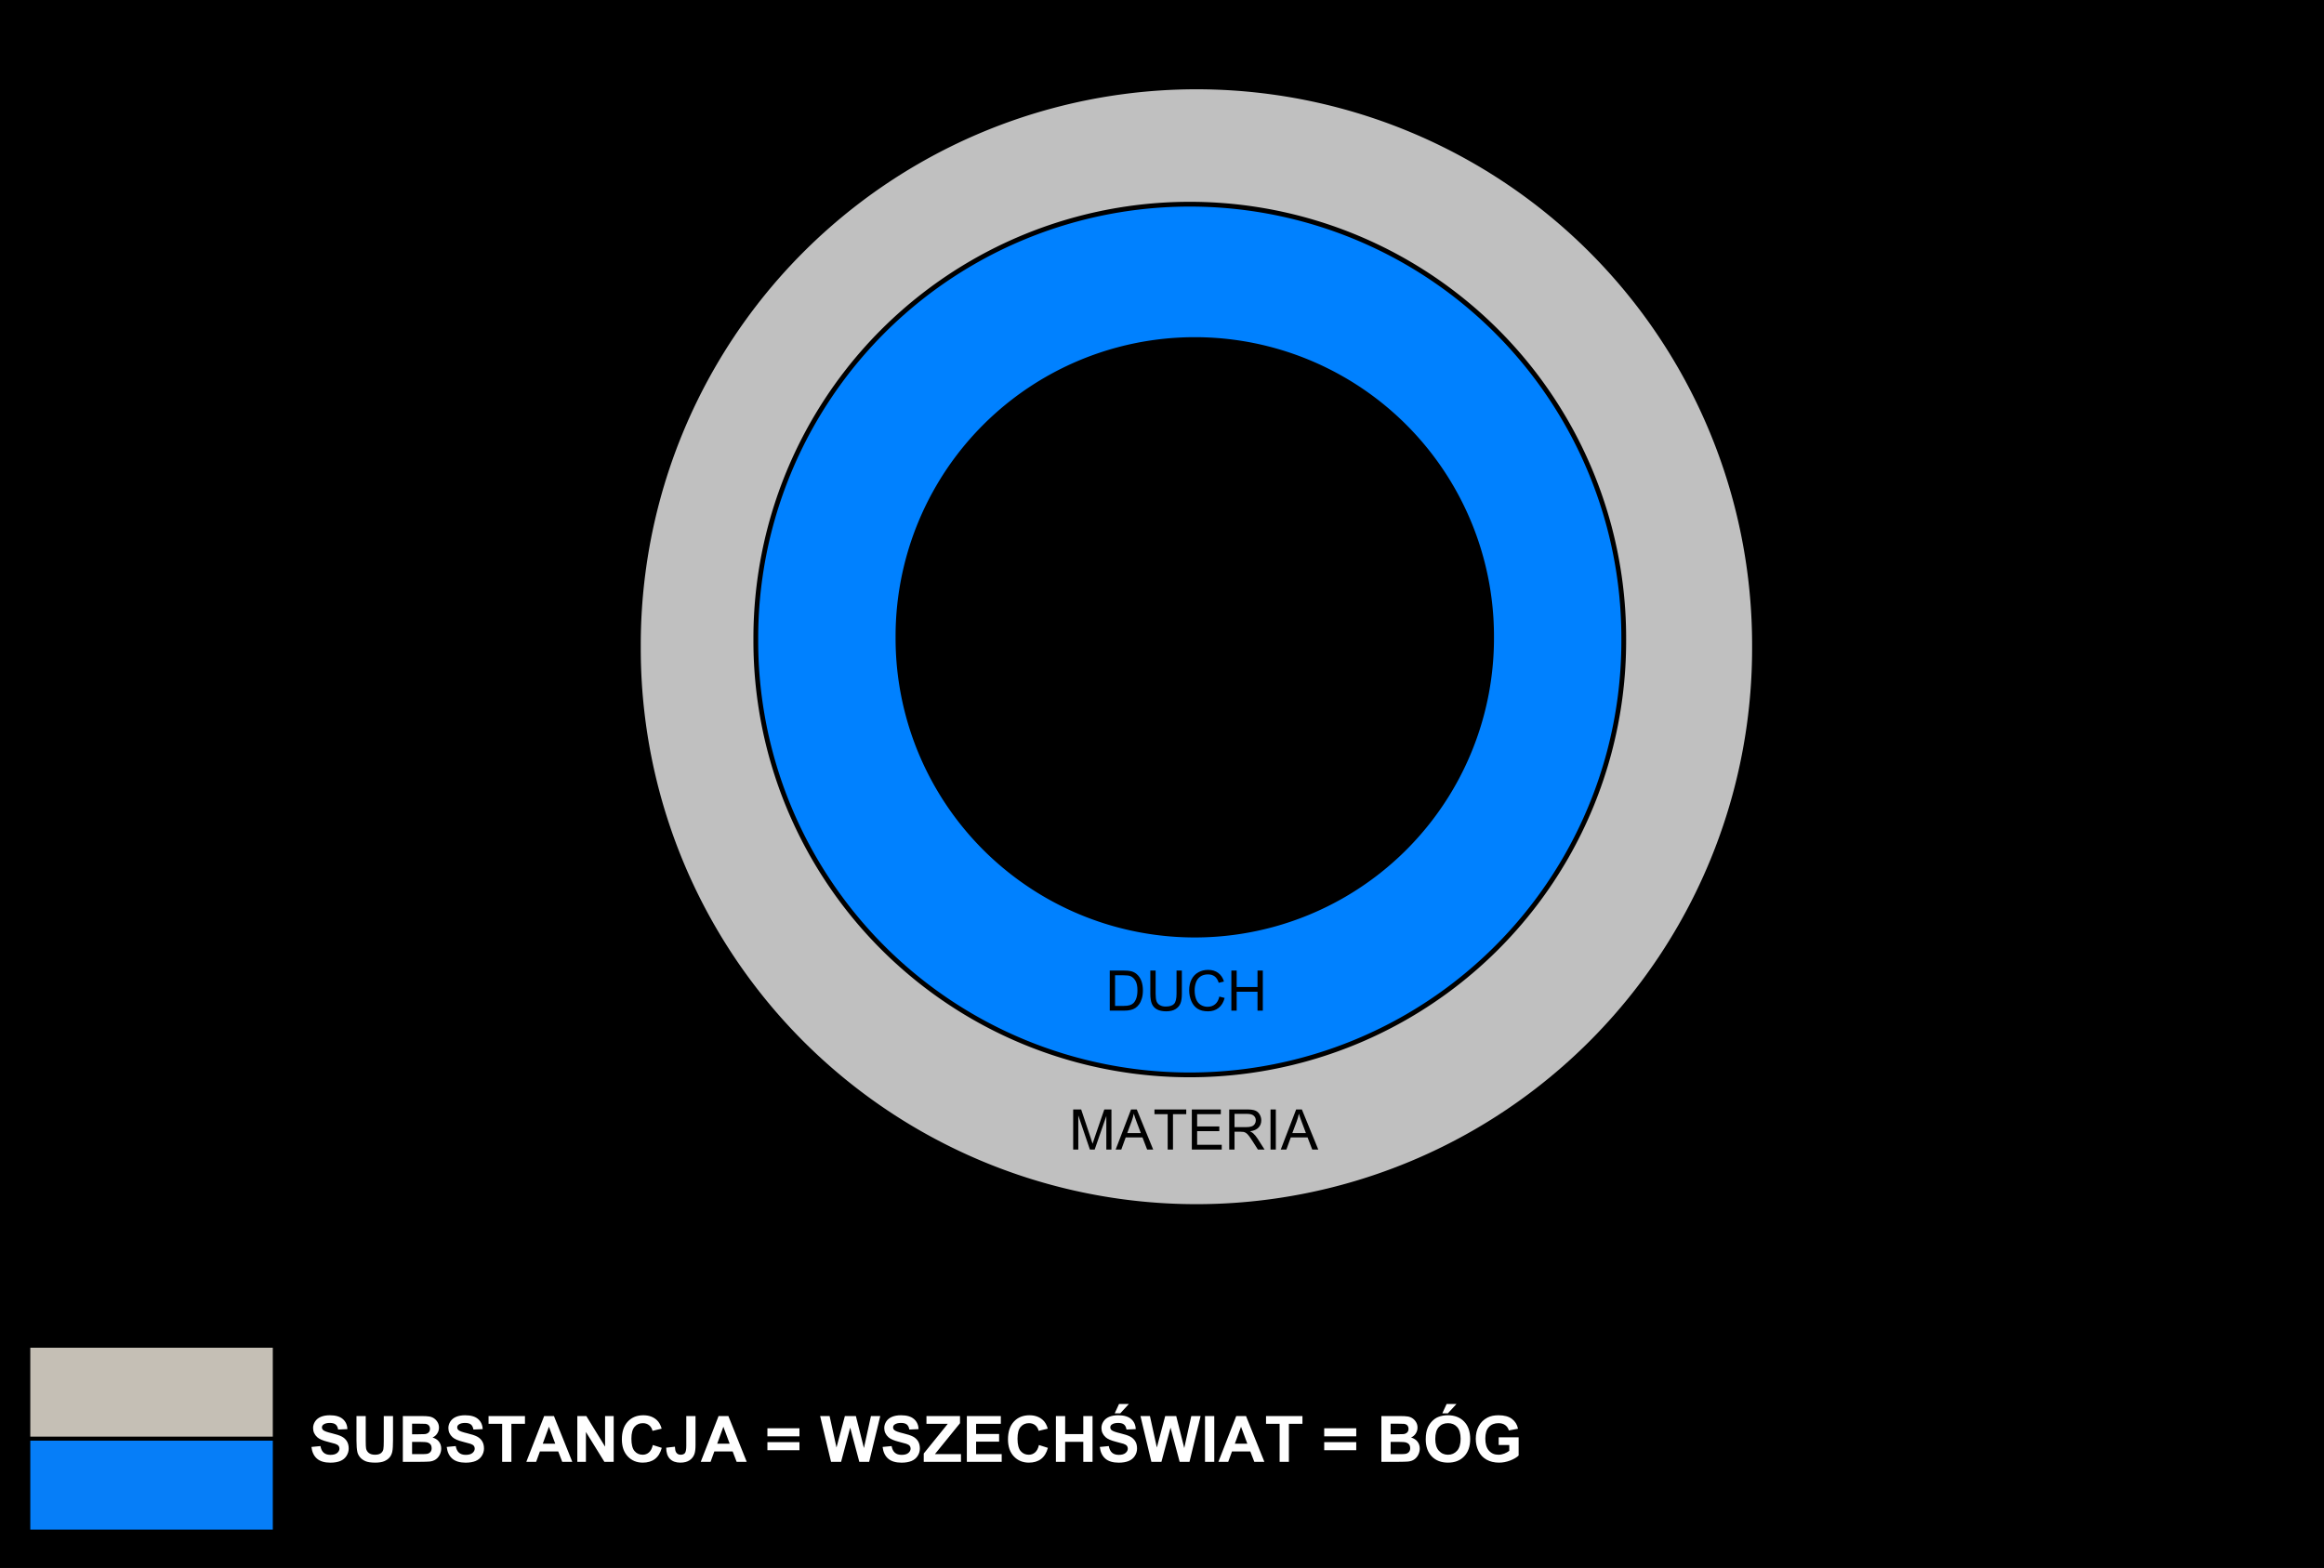 <?xml version="1.0" encoding="UTF-8" standalone="no"?>
<!-- Created with Inkscape (http://www.inkscape.org/) -->
<svg
   xmlns:svg="http://www.w3.org/2000/svg"
   xmlns="http://www.w3.org/2000/svg"
   version="1.0"
   width="580.828"
   height="391.929"
   id="svg2">
  <rect width="100%" height="100%" fill="#333333" stroke="none"/>
  <defs
     id="defs4" />
  <g
     transform="translate(-67.18,-483.146)"
     id="layer1">
    <rect
       width="579.828"
       height="390.929"
       x="67.68"
       y="483.646"
       style="opacity:1;color:black;fill:black;fill-opacity:1;fill-rule:evenodd;stroke:black;stroke-width:1px;stroke-linecap:butt;stroke-linejoin:miter;marker:none;marker-start:none;marker-mid:none;marker-end:none;stroke-miterlimit:4;stroke-dasharray:none;stroke-dashoffset:0;stroke-opacity:1;visibility:visible;display:inline;overflow:visible"
       id="rect1884" />
    <path
       d="M 425.274 641.23 A 90.914 90.914 0 1 1  243.447,641.23 A 90.914 90.914 0 1 1  425.274 641.23 z"
       transform="matrix(1.536,0,0,1.536,-147.378,-340.126)"
       style="opacity:1;color:black;fill:silver;fill-opacity:1;fill-rule:evenodd;stroke:black;stroke-width:1px;stroke-linecap:butt;stroke-linejoin:miter;marker:none;marker-start:none;marker-mid:none;marker-end:none;stroke-miterlimit:4;stroke-dasharray:none;stroke-dashoffset:0;stroke-opacity:1;visibility:visible;display:inline;overflow:visible"
       id="path1904" />
    <path
       d="M 425.274 641.23 A 90.914 90.914 0 1 1  243.447,641.23 A 90.914 90.914 0 1 1  425.274 641.23 z"
       transform="matrix(1.193,0,0,1.193,-34.354,-121.981)"
       style="opacity:1;color:black;fill:#0081ff;fill-opacity:1;fill-rule:evenodd;stroke:black;stroke-width:1px;stroke-linecap:butt;stroke-linejoin:miter;marker:none;marker-start:none;marker-mid:none;marker-end:none;stroke-miterlimit:4;stroke-dasharray:none;stroke-dashoffset:0;stroke-opacity:1;visibility:visible;display:inline;overflow:visible"
       id="path1908" />
    <path
       d="M 425.274 641.23 A 90.914 90.914 0 1 1  243.447,641.23 A 90.914 90.914 0 1 1  425.274 641.23 z"
       transform="matrix(0.818,0,0,0.818,92.279,117.926)"
       style="opacity:1;color:black;fill:black;fill-opacity:1;fill-rule:evenodd;stroke:black;stroke-width:1px;stroke-linecap:butt;stroke-linejoin:miter;marker:none;marker-start:none;marker-mid:none;marker-end:none;stroke-miterlimit:4;stroke-dasharray:none;stroke-dashoffset:0;stroke-opacity:1;visibility:visible;display:inline;overflow:visible"
       id="path1910" />
    <path
       d="M 344.537,735.769 L 344.537,725.748 L 347.989,725.748 C 348.768,725.748 349.363,725.795 349.773,725.891 C 350.347,726.023 350.837,726.263 351.243,726.609 C 351.772,727.056 352.167,727.626 352.429,728.321 C 352.691,729.016 352.822,729.81 352.822,730.704 C 352.822,731.465 352.733,732.139 352.555,732.727 C 352.378,733.315 352.15,733.801 351.872,734.187 C 351.594,734.572 351.29,734.875 350.959,735.096 C 350.629,735.317 350.23,735.484 349.763,735.598 C 349.296,735.712 348.759,735.769 348.153,735.769 L 344.537,735.769 z M 345.863,734.586 L 348.003,734.586 C 348.664,734.586 349.182,734.525 349.558,734.402 C 349.934,734.279 350.234,734.106 350.457,733.882 C 350.771,733.568 351.016,733.145 351.192,732.614 C 351.367,732.083 351.455,731.44 351.455,730.683 C 351.455,729.635 351.283,728.829 350.939,728.267 C 350.595,727.704 350.177,727.327 349.684,727.135 C 349.329,726.999 348.757,726.93 347.969,726.93 L 345.863,726.93 L 345.863,734.586 z M 361.23,725.748 L 362.556,725.748 L 362.556,731.538 C 362.556,732.545 362.443,733.345 362.215,733.937 C 361.987,734.53 361.576,735.011 360.981,735.383 C 360.386,735.754 359.606,735.94 358.639,735.94 C 357.701,735.94 356.933,735.778 356.336,735.455 C 355.739,735.131 355.313,734.663 355.057,734.05 C 354.802,733.437 354.675,732.6 354.675,731.538 L 354.675,725.748 L 356.001,725.748 L 356.001,731.531 C 356.001,732.401 356.082,733.043 356.243,733.455 C 356.405,733.868 356.683,734.185 357.077,734.409 C 357.472,734.632 357.954,734.744 358.523,734.744 C 359.499,734.744 360.194,734.523 360.608,734.081 C 361.023,733.639 361.23,732.789 361.23,731.531 L 361.23,725.748 z M 371.922,732.255 L 373.248,732.59 C 372.97,733.68 372.47,734.51 371.747,735.082 C 371.025,735.654 370.142,735.94 369.098,735.94 C 368.018,735.94 367.14,735.72 366.463,735.28 C 365.786,734.841 365.271,734.204 364.918,733.37 C 364.565,732.536 364.389,731.64 364.389,730.683 C 364.389,729.64 364.588,728.729 364.987,727.952 C 365.385,727.175 365.953,726.585 366.689,726.182 C 367.425,725.778 368.235,725.577 369.119,725.577 C 370.122,725.577 370.965,725.832 371.648,726.342 C 372.332,726.853 372.808,727.571 373.077,728.496 L 371.771,728.803 C 371.539,728.074 371.202,727.543 370.76,727.211 C 370.318,726.878 369.762,726.711 369.092,726.711 C 368.321,726.711 367.678,726.896 367.16,727.265 C 366.643,727.634 366.28,728.13 366.07,728.752 C 365.861,729.374 365.756,730.016 365.756,730.676 C 365.756,731.529 365.88,732.273 366.128,732.908 C 366.377,733.544 366.763,734.019 367.287,734.334 C 367.811,734.648 368.378,734.805 368.989,734.805 C 369.732,734.805 370.361,734.591 370.876,734.163 C 371.391,733.734 371.739,733.099 371.922,732.255 L 371.922,732.255 z M 374.93,735.769 L 374.93,725.748 L 376.256,725.748 L 376.256,729.863 L 381.465,729.863 L 381.465,725.748 L 382.791,725.748 L 382.791,735.769 L 381.465,735.769 L 381.465,731.045 L 376.256,731.045 L 376.256,735.769 L 374.93,735.769 z "
       style="font-size:14px;font-style:normal;font-variant:normal;font-weight:normal;font-stretch:normal;text-align:start;line-height:125%;writing-mode:lr-tb;text-anchor:start;font-family:Arial"
       id="flowRoot1912" />
    <path
       d="M 335.396,770.49 L 335.396,760.468 L 337.392,760.468 L 339.764,767.564 C 339.982,768.225 340.142,768.719 340.242,769.047 C 340.356,768.683 340.534,768.147 340.775,767.441 L 343.175,760.468 L 344.959,760.468 L 344.959,770.49 L 343.681,770.49 L 343.681,762.102 L 340.769,770.49 L 339.572,770.49 L 336.674,761.958 L 336.674,770.49 L 335.396,770.49 z M 346.012,770.49 L 349.86,760.468 L 351.289,760.468 L 355.391,770.49 L 353.88,770.49 L 352.711,767.454 L 348.521,767.454 L 347.42,770.49 L 346.012,770.49 z M 348.903,766.374 L 352.301,766.374 L 351.255,763.599 C 350.936,762.756 350.699,762.063 350.544,761.521 C 350.416,762.163 350.236,762.801 350.004,763.435 L 348.903,766.374 z M 359.014,770.49 L 359.014,761.651 L 355.712,761.651 L 355.712,760.468 L 363.655,760.468 L 363.655,761.651 L 360.34,761.651 L 360.34,770.49 L 359.014,770.49 z M 365.05,770.49 L 365.05,760.468 L 372.296,760.468 L 372.296,761.651 L 366.376,761.651 L 366.376,764.72 L 371.92,764.72 L 371.92,765.896 L 366.376,765.896 L 366.376,769.307 L 372.528,769.307 L 372.528,770.49 L 365.05,770.49 z M 374.395,770.49 L 374.395,760.468 L 378.838,760.468 C 379.731,760.468 380.41,760.558 380.875,760.738 C 381.34,760.918 381.711,761.236 381.989,761.692 C 382.267,762.147 382.406,762.651 382.406,763.202 C 382.406,763.913 382.176,764.513 381.716,765 C 381.256,765.488 380.545,765.798 379.583,765.93 C 379.934,766.099 380.201,766.265 380.383,766.429 C 380.77,766.785 381.137,767.229 381.483,767.762 L 383.227,770.49 L 381.559,770.49 L 380.233,768.405 C 379.845,767.803 379.526,767.343 379.275,767.024 C 379.025,766.705 378.8,766.481 378.602,766.354 C 378.404,766.226 378.202,766.137 377.997,766.087 C 377.847,766.055 377.601,766.039 377.259,766.039 L 375.721,766.039 L 375.721,770.49 L 374.395,770.49 z M 375.721,764.891 L 378.571,764.891 C 379.177,764.891 379.651,764.828 379.993,764.703 C 380.335,764.578 380.595,764.377 380.773,764.101 C 380.95,763.826 381.039,763.526 381.039,763.202 C 381.039,762.729 380.867,762.339 380.523,762.034 C 380.179,761.728 379.635,761.576 378.893,761.576 L 375.721,761.576 L 375.721,764.891 z M 384.717,770.49 L 384.717,760.468 L 386.043,760.468 L 386.043,770.49 L 384.717,770.49 z M 387.274,770.49 L 391.122,760.468 L 392.551,760.468 L 396.652,770.49 L 395.142,770.49 L 393.973,767.454 L 389.782,767.454 L 388.682,770.49 L 387.274,770.49 z M 390.165,766.374 L 393.563,766.374 L 392.517,763.599 C 392.198,762.756 391.961,762.063 391.806,761.521 C 391.678,762.163 391.498,762.801 391.266,763.435 L 390.165,766.374 z "
       style="font-size:14px;font-style:normal;font-variant:normal;font-weight:normal;font-stretch:normal;text-align:start;line-height:125%;writing-mode:lr-tb;text-anchor:start;font-family:Arial"
       id="flowRoot1924" />
    <rect
       width="60.609"
       height="22.223"
       x="74.751"
       y="820.027"
       style="opacity:1;color:black;fill:#c5bfb5;fill-opacity:1;fill-rule:evenodd;stroke:black;stroke-width:0;stroke-linecap:butt;stroke-linejoin:miter;marker:none;marker-start:none;marker-mid:none;marker-end:none;stroke-miterlimit:4;stroke-dasharray:none;stroke-dashoffset:0;stroke-opacity:1;visibility:visible;display:inline;overflow:visible"
       id="rect1934" />
    <rect
       width="60.609"
       height="22.223"
       x="74.751"
       y="843.261"
       style="opacity:1;color:black;fill:#067ef8;fill-opacity:1;fill-rule:evenodd;stroke:black;stroke-width:0;stroke-linecap:butt;stroke-linejoin:miter;marker:none;marker-start:none;marker-mid:none;marker-end:none;stroke-miterlimit:4;stroke-dasharray:none;stroke-dashoffset:0;stroke-opacity:1;visibility:visible;display:inline;overflow:visible"
       id="rect2823" />
    <path
       d="M 145.016,844.83 L 147.266,844.611 C 147.401,845.367 147.676,845.921 148.09,846.275 C 148.504,846.63 149.062,846.807 149.766,846.807 C 150.51,846.807 151.072,846.649 151.449,846.334 C 151.827,846.019 152.016,845.65 152.016,845.229 C 152.016,844.958 151.936,844.727 151.777,844.537 C 151.618,844.347 151.341,844.182 150.945,844.041 C 150.674,843.947 150.057,843.781 149.094,843.541 C 147.854,843.234 146.984,842.856 146.484,842.408 C 145.781,841.778 145.43,841.01 145.43,840.104 C 145.43,839.52 145.595,838.975 145.926,838.467 C 146.257,837.959 146.733,837.572 147.355,837.307 C 147.978,837.041 148.729,836.908 149.609,836.908 C 151.047,836.908 152.129,837.223 152.855,837.854 C 153.582,838.484 153.964,839.325 154,840.377 L 151.688,840.479 C 151.589,839.89 151.376,839.467 151.051,839.209 C 150.725,838.951 150.237,838.822 149.586,838.822 C 148.914,838.822 148.388,838.96 148.008,839.236 C 147.763,839.413 147.641,839.65 147.641,839.947 C 147.641,840.218 147.755,840.45 147.984,840.643 C 148.276,840.887 148.984,841.143 150.109,841.408 C 151.234,841.674 152.066,841.949 152.605,842.232 C 153.145,842.516 153.566,842.904 153.871,843.397 C 154.176,843.889 154.328,844.497 154.328,845.221 C 154.328,845.877 154.146,846.492 153.781,847.064 C 153.417,847.637 152.901,848.063 152.234,848.342 C 151.568,848.62 150.737,848.76 149.742,848.76 C 148.294,848.76 147.182,848.425 146.406,847.756 C 145.63,847.087 145.167,846.111 145.016,844.83 L 145.016,844.83 z M 156.273,837.104 L 158.586,837.104 L 158.586,843.307 C 158.586,844.291 158.615,844.929 158.672,845.221 C 158.771,845.689 159.007,846.066 159.379,846.35 C 159.751,846.634 160.26,846.775 160.906,846.775 C 161.562,846.775 162.057,846.641 162.391,846.373 C 162.724,846.105 162.924,845.775 162.992,845.385 C 163.06,844.994 163.094,844.346 163.094,843.439 L 163.094,837.104 L 165.406,837.104 L 165.406,843.119 C 165.406,844.494 165.344,845.466 165.219,846.033 C 165.094,846.601 164.863,847.08 164.527,847.471 C 164.191,847.861 163.742,848.173 163.18,848.404 C 162.617,848.636 161.883,848.752 160.977,848.752 C 159.883,848.752 159.053,848.626 158.488,848.373 C 157.923,848.12 157.477,847.792 157.148,847.389 C 156.82,846.985 156.604,846.562 156.5,846.119 C 156.349,845.463 156.273,844.494 156.273,843.213 L 156.273,837.104 z M 167.859,837.104 L 172.438,837.104 C 173.344,837.104 174.02,837.141 174.465,837.217 C 174.91,837.292 175.309,837.45 175.66,837.689 C 176.012,837.929 176.305,838.248 176.539,838.647 C 176.773,839.045 176.891,839.492 176.891,839.986 C 176.891,840.523 176.746,841.015 176.457,841.463 C 176.168,841.911 175.776,842.247 175.281,842.471 C 175.979,842.674 176.516,843.02 176.891,843.51 C 177.266,843.999 177.453,844.575 177.453,845.236 C 177.453,845.757 177.332,846.264 177.09,846.756 C 176.848,847.248 176.517,847.641 176.098,847.936 C 175.678,848.23 175.161,848.411 174.547,848.479 C 174.161,848.52 173.232,848.546 171.758,848.557 L 167.859,848.557 L 167.859,837.104 z M 170.172,839.01 L 170.172,841.658 L 171.688,841.658 C 172.589,841.658 173.148,841.645 173.367,841.619 C 173.763,841.572 174.074,841.436 174.301,841.209 C 174.527,840.982 174.641,840.684 174.641,840.314 C 174.641,839.96 174.543,839.673 174.348,839.451 C 174.152,839.23 173.862,839.096 173.477,839.049 C 173.247,839.023 172.589,839.01 171.5,839.01 L 170.172,839.01 z M 170.172,843.564 L 170.172,846.627 L 172.312,846.627 C 173.146,846.627 173.674,846.604 173.898,846.557 C 174.242,846.494 174.522,846.342 174.738,846.1 C 174.954,845.857 175.062,845.533 175.062,845.127 C 175.062,844.783 174.979,844.492 174.812,844.252 C 174.646,844.012 174.405,843.838 174.09,843.729 C 173.775,843.619 173.091,843.564 172.039,843.564 L 170.172,843.564 z M 178.828,844.83 L 181.078,844.611 C 181.214,845.367 181.488,845.921 181.902,846.275 C 182.316,846.63 182.875,846.807 183.578,846.807 C 184.323,846.807 184.884,846.649 185.262,846.334 C 185.639,846.019 185.828,845.65 185.828,845.229 C 185.828,844.958 185.749,844.727 185.59,844.537 C 185.431,844.347 185.154,844.182 184.758,844.041 C 184.487,843.947 183.87,843.781 182.906,843.541 C 181.667,843.234 180.797,842.856 180.297,842.408 C 179.594,841.778 179.242,841.01 179.242,840.104 C 179.242,839.52 179.408,838.975 179.738,838.467 C 180.069,837.959 180.546,837.572 181.168,837.307 C 181.79,837.041 182.542,836.908 183.422,836.908 C 184.859,836.908 185.941,837.223 186.668,837.854 C 187.395,838.484 187.776,839.325 187.812,840.377 L 185.5,840.479 C 185.401,839.89 185.189,839.467 184.863,839.209 C 184.538,838.951 184.049,838.822 183.398,838.822 C 182.727,838.822 182.201,838.96 181.82,839.236 C 181.576,839.413 181.453,839.65 181.453,839.947 C 181.453,840.218 181.568,840.45 181.797,840.643 C 182.089,840.887 182.797,841.143 183.922,841.408 C 185.047,841.674 185.879,841.949 186.418,842.232 C 186.957,842.516 187.379,842.904 187.684,843.397 C 187.988,843.889 188.141,844.497 188.141,845.221 C 188.141,845.877 187.958,846.492 187.594,847.064 C 187.229,847.637 186.714,848.063 186.047,848.342 C 185.38,848.62 184.549,848.76 183.555,848.76 C 182.107,848.76 180.995,848.425 180.219,847.756 C 179.443,847.087 178.979,846.111 178.828,844.83 L 178.828,844.83 z M 192.68,848.557 L 192.68,839.041 L 189.281,839.041 L 189.281,837.104 L 198.383,837.104 L 198.383,839.041 L 194.992,839.041 L 194.992,848.557 L 192.68,848.557 z M 210.211,848.557 L 207.695,848.557 L 206.695,845.955 L 202.117,845.955 L 201.172,848.557 L 198.719,848.557 L 203.18,837.104 L 205.625,837.104 L 210.211,848.557 z M 205.953,844.025 L 204.375,839.775 L 202.828,844.025 L 205.953,844.025 z M 211.469,848.557 L 211.469,837.104 L 213.719,837.104 L 218.406,844.752 L 218.406,837.104 L 220.555,837.104 L 220.555,848.557 L 218.234,848.557 L 213.617,841.088 L 213.617,848.557 L 211.469,848.557 z M 230.336,844.346 L 232.578,845.057 C 232.234,846.307 231.663,847.235 230.863,847.842 C 230.064,848.449 229.049,848.752 227.82,848.752 C 226.299,848.752 225.049,848.232 224.07,847.193 C 223.091,846.154 222.602,844.734 222.602,842.932 C 222.602,841.025 223.094,839.545 224.078,838.49 C 225.062,837.436 226.357,836.908 227.961,836.908 C 229.362,836.908 230.5,837.322 231.375,838.15 C 231.896,838.64 232.286,839.343 232.547,840.26 L 230.258,840.807 C 230.122,840.213 229.84,839.744 229.41,839.4 C 228.98,839.057 228.458,838.885 227.844,838.885 C 226.995,838.885 226.306,839.189 225.777,839.799 C 225.249,840.408 224.984,841.395 224.984,842.76 C 224.984,844.208 225.245,845.239 225.766,845.854 C 226.286,846.468 226.964,846.775 227.797,846.775 C 228.411,846.775 228.94,846.58 229.383,846.189 C 229.826,845.799 230.143,845.184 230.336,844.346 L 230.336,844.346 z M 238.703,837.104 L 241.008,837.104 L 241.008,844.354 C 241.008,845.301 240.924,846.031 240.758,846.541 C 240.534,847.208 240.128,847.743 239.539,848.147 C 238.951,848.55 238.174,848.752 237.211,848.752 C 236.081,848.752 235.211,848.436 234.602,847.803 C 233.992,847.17 233.685,846.242 233.68,845.018 L 235.859,844.768 C 235.885,845.424 235.982,845.887 236.148,846.158 C 236.398,846.57 236.779,846.775 237.289,846.775 C 237.805,846.775 238.169,846.628 238.383,846.334 C 238.596,846.04 238.703,845.429 238.703,844.502 L 238.703,837.104 z M 253.805,848.557 L 251.289,848.557 L 250.289,845.955 L 245.711,845.955 L 244.766,848.557 L 242.312,848.557 L 246.773,837.104 L 249.219,837.104 L 253.805,848.557 z M 249.547,844.025 L 247.969,839.775 L 246.422,844.025 L 249.547,844.025 z M 258.977,842.182 L 258.977,840.166 L 266.984,840.166 L 266.984,842.182 L 258.977,842.182 z M 258.977,845.65 L 258.977,843.627 L 266.984,843.627 L 266.984,845.65 L 258.977,845.65 z M 274.883,848.557 L 272.148,837.104 L 274.516,837.104 L 276.242,844.971 L 278.336,837.104 L 281.086,837.104 L 283.094,845.104 L 284.852,837.104 L 287.18,837.104 L 284.398,848.557 L 281.945,848.557 L 279.664,839.994 L 277.391,848.557 L 274.883,848.557 z M 287.766,844.83 L 290.016,844.611 C 290.151,845.367 290.426,845.921 290.84,846.275 C 291.254,846.63 291.812,846.807 292.516,846.807 C 293.26,846.807 293.822,846.649 294.199,846.334 C 294.577,846.019 294.766,845.65 294.766,845.229 C 294.766,844.958 294.686,844.727 294.527,844.537 C 294.368,844.347 294.091,844.182 293.695,844.041 C 293.424,843.947 292.807,843.781 291.844,843.541 C 290.604,843.234 289.734,842.856 289.234,842.408 C 288.531,841.778 288.18,841.01 288.18,840.104 C 288.18,839.52 288.345,838.975 288.676,838.467 C 289.007,837.959 289.483,837.572 290.105,837.307 C 290.728,837.041 291.479,836.908 292.359,836.908 C 293.797,836.908 294.879,837.223 295.605,837.854 C 296.332,838.484 296.714,839.325 296.75,840.377 L 294.438,840.479 C 294.339,839.89 294.126,839.467 293.801,839.209 C 293.475,838.951 292.987,838.822 292.336,838.822 C 291.664,838.822 291.138,838.96 290.758,839.236 C 290.513,839.413 290.391,839.65 290.391,839.947 C 290.391,840.218 290.505,840.45 290.734,840.643 C 291.026,840.887 291.734,841.143 292.859,841.408 C 293.984,841.674 294.816,841.949 295.355,842.232 C 295.895,842.516 296.316,842.904 296.621,843.397 C 296.926,843.889 297.078,844.497 297.078,845.221 C 297.078,845.877 296.896,846.492 296.531,847.064 C 296.167,847.637 295.651,848.063 294.984,848.342 C 294.318,848.62 293.487,848.76 292.492,848.76 C 291.044,848.76 289.932,848.425 289.156,847.756 C 288.38,847.087 287.917,846.111 287.766,844.83 L 287.766,844.83 z M 298.047,848.557 L 298.047,846.471 L 304.062,839.041 L 298.727,839.041 L 298.727,837.104 L 307.109,837.104 L 307.109,838.9 L 300.836,846.627 L 307.352,846.627 L 307.352,848.557 L 298.047,848.557 z M 308.82,848.557 L 308.82,837.104 L 317.312,837.104 L 317.312,839.041 L 311.133,839.041 L 311.133,841.58 L 316.883,841.58 L 316.883,843.51 L 311.133,843.51 L 311.133,846.627 L 317.531,846.627 L 317.531,848.557 L 308.82,848.557 z M 326.836,844.346 L 329.078,845.057 C 328.734,846.307 328.163,847.235 327.363,847.842 C 326.564,848.449 325.549,848.752 324.32,848.752 C 322.799,848.752 321.549,848.232 320.57,847.193 C 319.591,846.154 319.102,844.734 319.102,842.932 C 319.102,841.025 319.594,839.545 320.578,838.49 C 321.562,837.436 322.857,836.908 324.461,836.908 C 325.862,836.908 327,837.322 327.875,838.15 C 328.396,838.64 328.786,839.343 329.047,840.26 L 326.758,840.807 C 326.622,840.213 326.34,839.744 325.91,839.4 C 325.48,839.057 324.958,838.885 324.344,838.885 C 323.495,838.885 322.806,839.189 322.277,839.799 C 321.749,840.408 321.484,841.395 321.484,842.76 C 321.484,844.208 321.745,845.239 322.266,845.854 C 322.786,846.468 323.464,846.775 324.297,846.775 C 324.911,846.775 325.44,846.58 325.883,846.189 C 326.326,845.799 326.643,845.184 326.836,844.346 L 326.836,844.346 z M 331.078,848.557 L 331.078,837.104 L 333.391,837.104 L 333.391,841.611 L 337.922,841.611 L 337.922,837.104 L 340.234,837.104 L 340.234,848.557 L 337.922,848.557 L 337.922,843.549 L 333.391,843.549 L 333.391,848.557 L 331.078,848.557 z M 342.047,844.83 L 344.297,844.611 C 344.432,845.367 344.707,845.921 345.121,846.275 C 345.535,846.63 346.094,846.807 346.797,846.807 C 347.542,846.807 348.103,846.649 348.48,846.334 C 348.858,846.019 349.047,845.65 349.047,845.229 C 349.047,844.958 348.967,844.727 348.809,844.537 C 348.65,844.347 348.372,844.182 347.977,844.041 C 347.706,843.947 347.089,843.781 346.125,843.541 C 344.885,843.234 344.016,842.856 343.516,842.408 C 342.812,841.778 342.461,841.01 342.461,840.104 C 342.461,839.52 342.626,838.975 342.957,838.467 C 343.288,837.959 343.764,837.572 344.387,837.307 C 345.009,837.041 345.76,836.908 346.641,836.908 C 348.078,836.908 349.16,837.223 349.887,837.854 C 350.613,838.484 350.995,839.325 351.031,840.377 L 348.719,840.479 C 348.62,839.89 348.408,839.467 348.082,839.209 C 347.757,838.951 347.268,838.822 346.617,838.822 C 345.945,838.822 345.419,838.96 345.039,839.236 C 344.794,839.413 344.672,839.65 344.672,839.947 C 344.672,840.218 344.786,840.45 345.016,840.643 C 345.307,840.887 346.016,841.143 347.141,841.408 C 348.266,841.674 349.098,841.949 349.637,842.232 C 350.176,842.516 350.598,842.904 350.902,843.397 C 351.207,843.889 351.359,844.497 351.359,845.221 C 351.359,845.877 351.177,846.492 350.812,847.064 C 350.448,847.637 349.932,848.063 349.266,848.342 C 348.599,848.62 347.768,848.76 346.773,848.76 C 345.326,848.76 344.214,848.425 343.438,847.756 C 342.661,847.087 342.198,846.111 342.047,844.83 L 342.047,844.83 z M 345.773,836.432 L 346.852,834.096 L 349.312,834.096 L 347.164,836.432 L 345.773,836.432 z M 354.945,848.557 L 352.211,837.104 L 354.578,837.104 L 356.305,844.971 L 358.398,837.104 L 361.148,837.104 L 363.156,845.104 L 364.914,837.104 L 367.242,837.104 L 364.461,848.557 L 362.008,848.557 L 359.727,839.994 L 357.453,848.557 L 354.945,848.557 z M 368.344,848.557 L 368.344,837.104 L 370.656,837.104 L 370.656,848.557 L 368.344,848.557 z M 383.18,848.557 L 380.664,848.557 L 379.664,845.955 L 375.086,845.955 L 374.141,848.557 L 371.688,848.557 L 376.148,837.104 L 378.594,837.104 L 383.18,848.557 z M 378.922,844.025 L 377.344,839.775 L 375.797,844.025 L 378.922,844.025 z M 386.992,848.557 L 386.992,839.041 L 383.594,839.041 L 383.594,837.104 L 392.695,837.104 L 392.695,839.041 L 389.305,839.041 L 389.305,848.557 L 386.992,848.557 z M 398.133,842.182 L 398.133,840.166 L 406.141,840.166 L 406.141,842.182 L 398.133,842.182 z M 398.133,845.65 L 398.133,843.627 L 406.141,843.627 L 406.141,845.65 L 398.133,845.65 z M 412.422,837.104 L 417,837.104 C 417.906,837.104 418.582,837.141 419.027,837.217 C 419.473,837.292 419.871,837.45 420.223,837.689 C 420.574,837.929 420.867,838.248 421.102,838.647 C 421.336,839.045 421.453,839.492 421.453,839.986 C 421.453,840.523 421.309,841.015 421.02,841.463 C 420.73,841.911 420.339,842.247 419.844,842.471 C 420.542,842.674 421.078,843.02 421.453,843.51 C 421.828,843.999 422.016,844.575 422.016,845.236 C 422.016,845.757 421.895,846.264 421.652,846.756 C 421.41,847.248 421.079,847.641 420.66,847.936 C 420.241,848.23 419.724,848.411 419.109,848.479 C 418.724,848.52 417.794,848.546 416.32,848.557 L 412.422,848.557 L 412.422,837.104 z M 414.734,839.01 L 414.734,841.658 L 416.25,841.658 C 417.151,841.658 417.711,841.645 417.93,841.619 C 418.326,841.572 418.637,841.436 418.863,841.209 C 419.09,840.982 419.203,840.684 419.203,840.314 C 419.203,839.96 419.105,839.673 418.91,839.451 C 418.715,839.23 418.424,839.096 418.039,839.049 C 417.81,839.023 417.151,839.01 416.062,839.01 L 414.734,839.01 z M 414.734,843.564 L 414.734,846.627 L 416.875,846.627 C 417.708,846.627 418.237,846.604 418.461,846.557 C 418.805,846.494 419.085,846.342 419.301,846.1 C 419.517,845.857 419.625,845.533 419.625,845.127 C 419.625,844.783 419.542,844.492 419.375,844.252 C 419.208,844.012 418.967,843.838 418.652,843.729 C 418.337,843.619 417.654,843.564 416.602,843.564 L 414.734,843.564 z M 423.508,842.9 C 423.508,841.734 423.682,840.755 424.031,839.963 C 424.292,839.38 424.647,838.856 425.098,838.393 C 425.548,837.929 426.042,837.585 426.578,837.361 C 427.292,837.059 428.115,836.908 429.047,836.908 C 430.734,836.908 432.085,837.432 433.098,838.479 C 434.111,839.525 434.617,840.981 434.617,842.846 C 434.617,844.695 434.115,846.141 433.109,847.186 C 432.104,848.23 430.76,848.752 429.078,848.752 C 427.375,848.752 426.021,848.232 425.016,847.193 C 424.01,846.154 423.508,844.723 423.508,842.9 L 423.508,842.9 z M 425.891,842.822 C 425.891,844.119 426.19,845.102 426.789,845.772 C 427.388,846.441 428.148,846.775 429.07,846.775 C 429.992,846.775 430.749,846.443 431.34,845.779 C 431.931,845.115 432.227,844.119 432.227,842.791 C 432.227,841.479 431.939,840.499 431.363,839.854 C 430.788,839.208 430.023,838.885 429.07,838.885 C 428.117,838.885 427.349,839.212 426.766,839.865 C 426.182,840.519 425.891,841.505 425.891,842.822 L 425.891,842.822 z M 427.648,836.432 L 428.727,834.096 L 431.188,834.096 L 429.039,836.432 L 427.648,836.432 z M 441.742,844.346 L 441.742,842.416 L 446.727,842.416 L 446.727,846.979 C 446.242,847.447 445.54,847.86 444.621,848.217 C 443.702,848.574 442.771,848.752 441.828,848.752 C 440.63,848.752 439.586,848.501 438.695,847.998 C 437.805,847.495 437.135,846.777 436.688,845.842 C 436.24,844.907 436.016,843.89 436.016,842.791 C 436.016,841.598 436.266,840.538 436.766,839.611 C 437.266,838.684 437.997,837.973 438.961,837.479 C 439.695,837.098 440.609,836.908 441.703,836.908 C 443.125,836.908 444.236,837.206 445.035,837.803 C 445.835,838.399 446.349,839.223 446.578,840.275 L 444.281,840.705 C 444.12,840.143 443.816,839.699 443.371,839.373 C 442.926,839.048 442.37,838.885 441.703,838.885 C 440.693,838.885 439.889,839.205 439.293,839.846 C 438.697,840.486 438.398,841.437 438.398,842.697 C 438.398,844.057 438.701,845.076 439.305,845.756 C 439.909,846.436 440.701,846.775 441.68,846.775 C 442.164,846.775 442.65,846.68 443.137,846.49 C 443.624,846.3 444.042,846.07 444.391,845.799 L 444.391,844.346 L 441.742,844.346 z "
       style="font-size:16px;font-style:normal;font-variant:normal;font-weight:bold;font-stretch:normal;text-align:start;line-height:125%;writing-mode:lr-tb;text-anchor:start;fill:white;font-family:Arial"
       id="flowRoot4595" />
  </g>
</svg>

